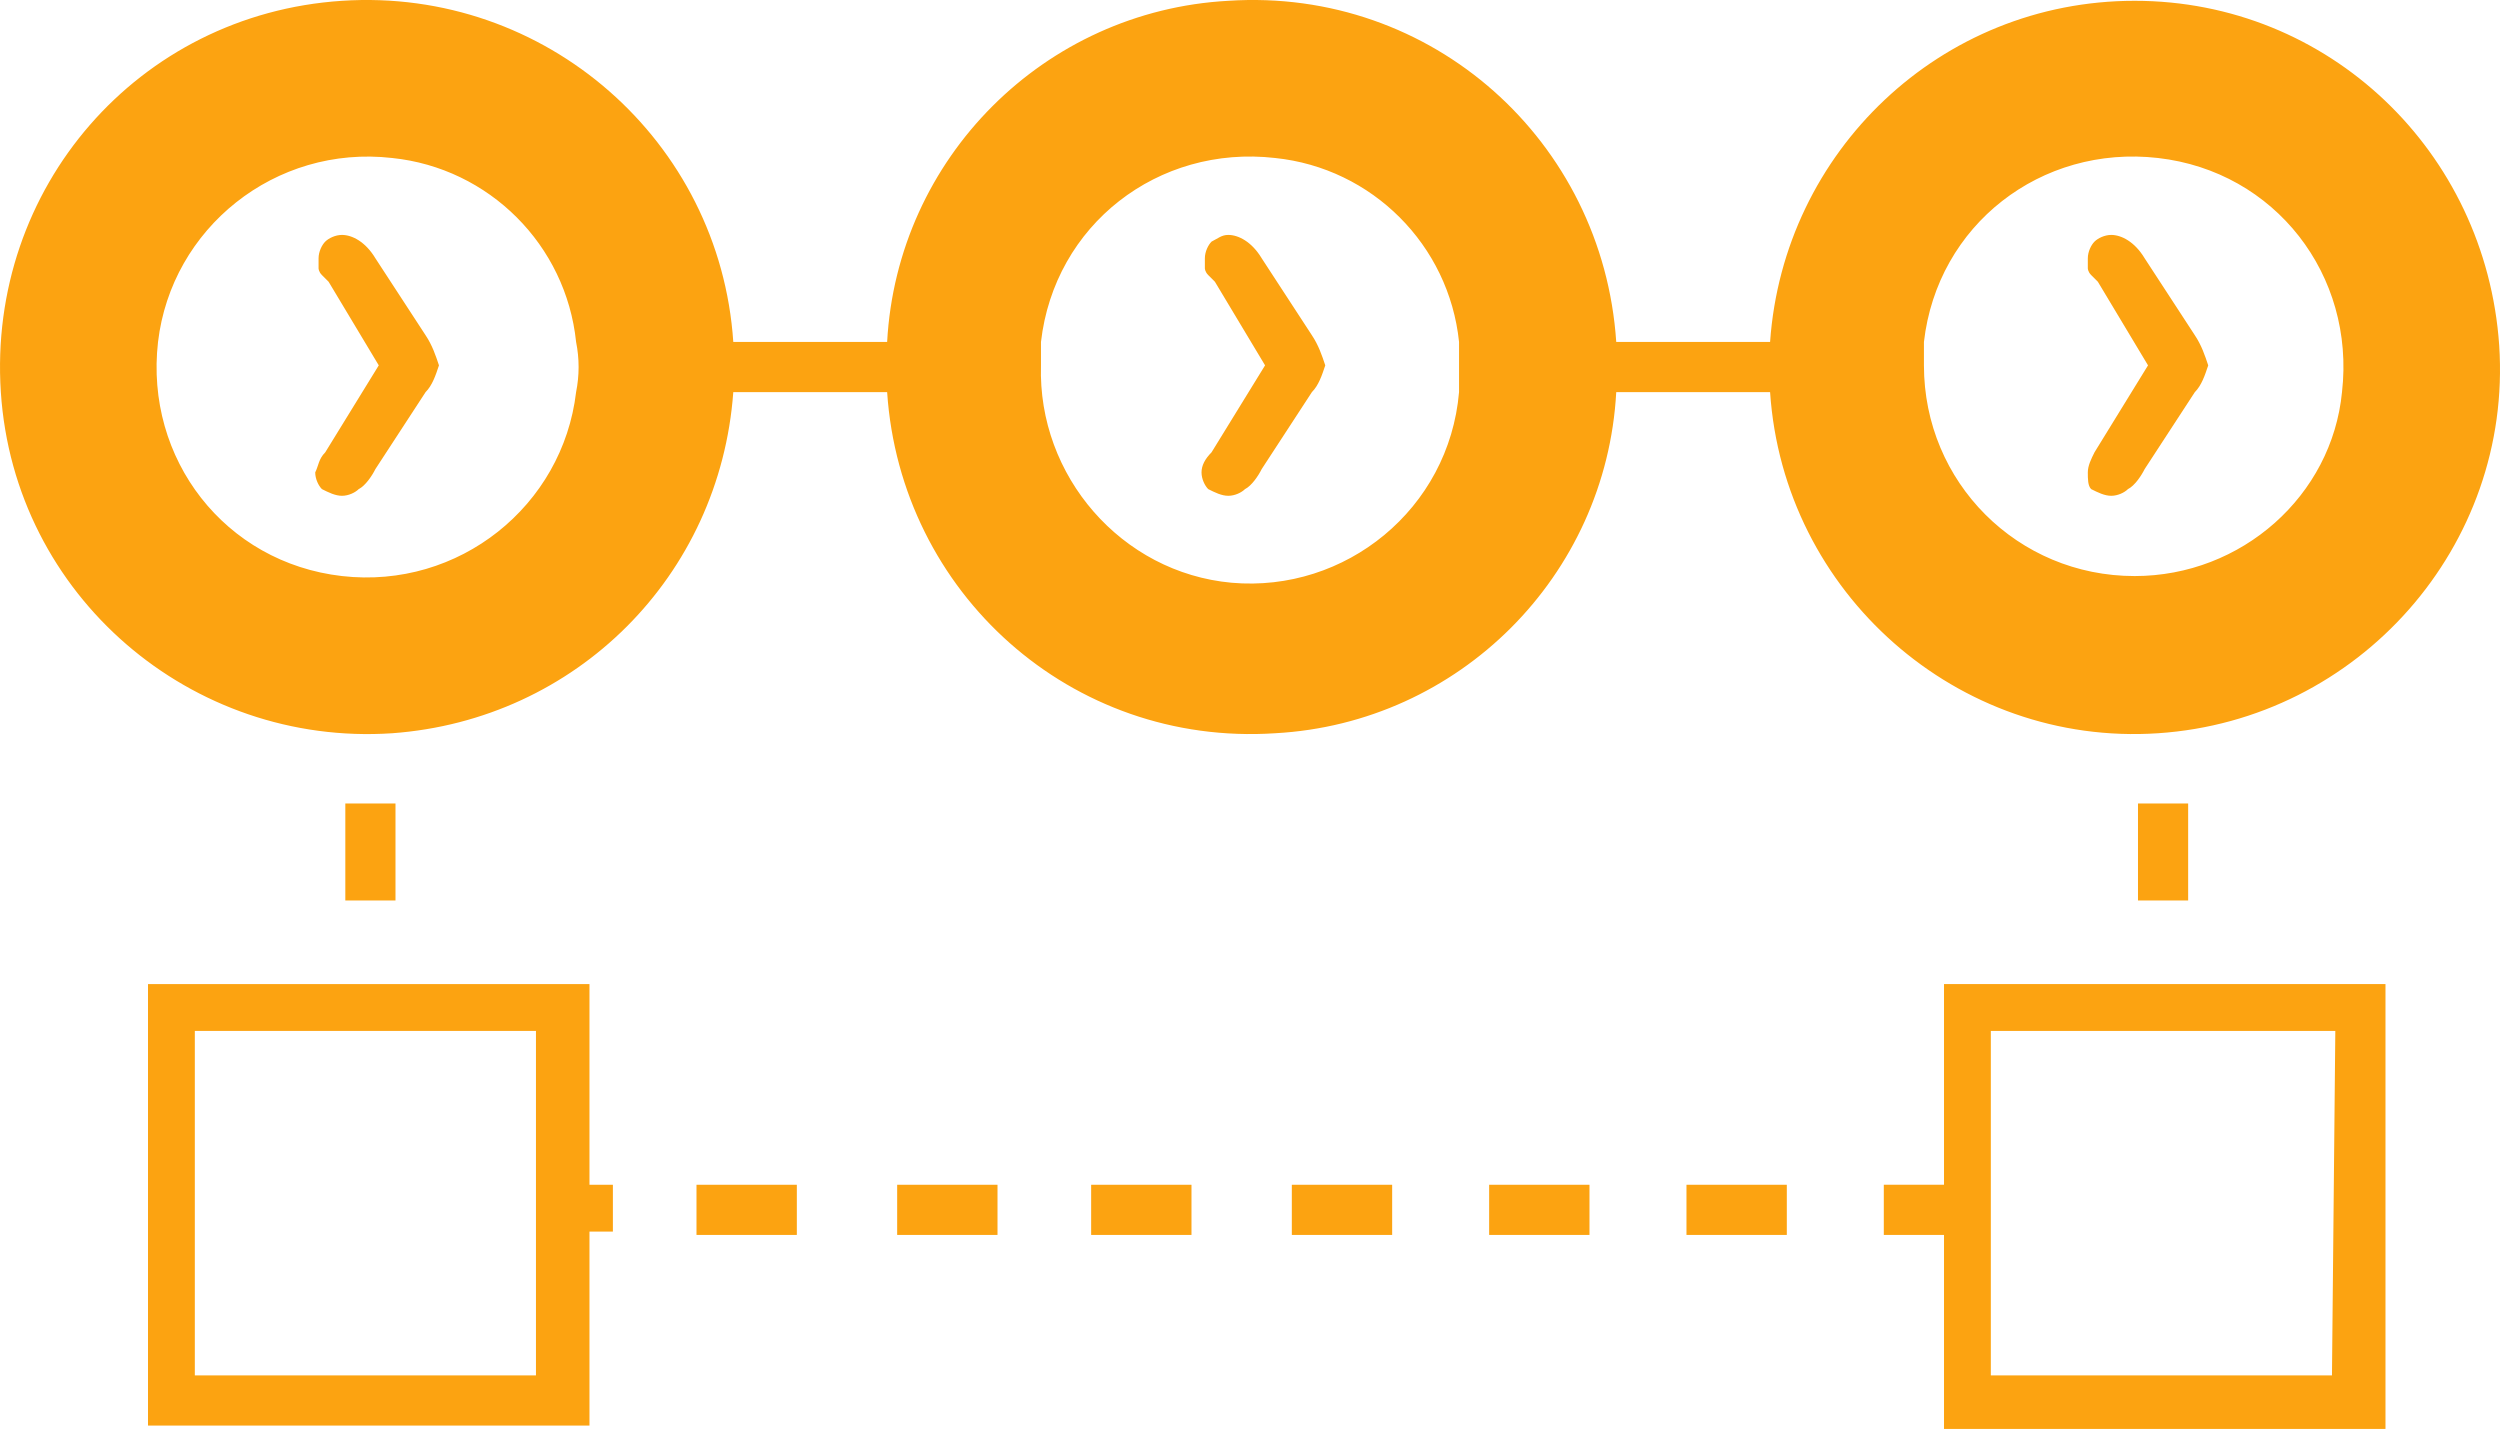 <?xml version="1.0" encoding="UTF-8" standalone="no"?>
<svg
   xmlns:dc="http://purl.org/dc/elements/1.1/"
   xmlns:cc="http://creativecommons.org/ns#"
   xmlns:rdf="http://www.w3.org/1999/02/22-rdf-syntax-ns#"
   xmlns:svg="http://www.w3.org/2000/svg"
   xmlns="http://www.w3.org/2000/svg"
   xmlns:sodipodi="http://sodipodi.sourceforge.net/DTD/sodipodi-0.dtd"
   xmlns:inkscape="http://www.inkscape.org/namespaces/inkscape"
   version="1.1"
   x="0px"
   y="0px"
   viewBox="0 0 74.749 42.724"
   style="fill:#fca311"
   xml:space="preserve"
   id="svg134"
   sodipodi:docname="users-stories.svg"
   width="74.749"
   height="42.724"
   inkscape:version="0.92.3 (2405546, 2018-03-11)"><defs
     id="defs138" /><sodipodi:namedview
     pagecolor="#ffffff"
     bordercolor="#666666"
     borderopacity="1"
     objecttolerance="10"
     gridtolerance="10"
     guidetolerance="10"
     inkscape:pageopacity="0"
     inkscape:pageshadow="2"
     inkscape:window-width="1121"
     inkscape:window-height="565"
     id="namedview136"
     showgrid="false"
     inkscape:zoom="3.98"
     inkscape:cx="57.525221"
     inkscape:cy="1.2994975"
     inkscape:window-x="0"
     inkscape:window-y="23"
     inkscape:window-maximized="0"
     inkscape:current-layer="svg134" /><title
     id="title104">Asset 57</title><path
     d="m 63.825,0.024 c -5.8,0 -10.5,4.5 -10.9,10.2 h -4.6 c -0.4,-6 -5.5,-10.6 -11.6,-10.2 -5.5,0.3 -9.9,4.7 -10.2,10.2 h -4.6 c -0.4,-6 -5.6,-10.6 -11.7,-10.2 -6.1,0.4 -10.6,5.6 -10.2,11.7 0.4,6.1 5.7,10.6 11.7,10.2 5.5,-0.4 9.8,-4.7 10.2,-10.2 h 4.6 c 0.4,6 5.5,10.6 11.6,10.2 5.5,-0.3 9.9,-4.7 10.2,-10.2 h 4.6 c 0.4,6 5.6,10.6 11.6,10.2 6,-0.4 10.6,-5.6 10.2,-11.6 -0.4,-5.8 -5.1,-10.3 -10.9,-10.3 z m -46.6,11.7 c -0.4,3.4 -3.5,5.9 -7,5.5 -3.5,-0.4 -5.9,-3.5 -5.5,-7 0.4,-3.4 3.5,-5.9 7,-5.5 2.9,0.3 5.2,2.6 5.5,5.5 0.1,0.5 0.1,1 0,1.5 z m 26.4,0 c -0.3,3.5 -3.4,6 -6.8,5.7 -3.3,-0.3 -5.8,-3.2 -5.7,-6.5 0,-0.2 0,-0.4 0,-0.7 0.4,-3.5 3.5,-5.9 7,-5.5 2.9,0.3 5.2,2.6 5.5,5.5 0,0.5 0,1 0,1.5 z m 20.2,5.5 c -3.5,0 -6.3,-2.8 -6.3,-6.3 0,-0.2 0,-0.4 0,-0.7 0.4,-3.5 3.5,-5.9 7,-5.5 3.5,0.4 5.9,3.5 5.5,7 -0.3,3.1 -3,5.5 -6.2,5.5 z"
     id="path106"
     inkscape:export-xdpi="96"
     inkscape:export-ydpi="96"
     inkscape:connector-curvature="0" /><rect
     x="10.325"
     y="24.024"
     width="1.5"
     height="2.9"
     id="rect108"
     inkscape:export-xdpi="96"
     inkscape:export-ydpi="96" /><rect
     x="63.925"
     y="24.024"
     width="1.5"
     height="2.9"
     id="rect110"
     inkscape:export-xdpi="96"
     inkscape:export-ydpi="96" /><rect
     x="50.425"
     y="35.424"
     width="3"
     height="1.5"
     id="rect112"
     inkscape:export-xdpi="96"
     inkscape:export-ydpi="96" /><rect
     x="44.525"
     y="35.424"
     width="3"
     height="1.5"
     id="rect114"
     inkscape:export-xdpi="96"
     inkscape:export-ydpi="96" /><rect
     x="38.625"
     y="35.424"
     width="3"
     height="1.5"
     id="rect116"
     inkscape:export-xdpi="96"
     inkscape:export-ydpi="96" /><rect
     x="32.625"
     y="35.424"
     width="3"
     height="1.5"
     id="rect118"
     inkscape:export-xdpi="96"
     inkscape:export-ydpi="96" /><rect
     x="26.825"
     y="35.424"
     width="3"
     height="1.5"
     id="rect120"
     inkscape:export-xdpi="96"
     inkscape:export-ydpi="96" /><rect
     x="20.825"
     y="35.424"
     width="3"
     height="1.5"
     id="rect122"
     inkscape:export-xdpi="96"
     inkscape:export-ydpi="96" /><path
     d="m 9.725,13.524 1.6,-2.6 -1.5,-2.5 -0.2,-0.2 c -0.1,-0.1 -0.1,-0.2 -0.1,-0.2 0,-0.1 0,-0.2 0,-0.3 0,-0.2 0.1,-0.4 0.2,-0.5 0.1,-0.1 0.3,-0.2 0.5,-0.2 0.3,0 0.7,0.2 1,0.7 l 1.5,2.3 c 0.2,0.3 0.3,0.6 0.4,0.9 -0.1,0.3 -0.2,0.6 -0.4,0.8 l -1.5,2.3 c -0.1,0.2 -0.3,0.5 -0.5,0.6 -0.1,0.1 -0.3,0.2 -0.5,0.2 -0.2,0 -0.4,-0.1 -0.6,-0.2 -0.1,-0.1 -0.2,-0.3 -0.2,-0.5 0.1,-0.2 0.1,-0.4 0.3,-0.6"
     id="path124"
     inkscape:connector-curvature="0" /><path
     d="m 36.225,13.524 1.6,-2.6 -1.5,-2.5 -0.2,-0.2 c -0.1,-0.1 -0.1,-0.2 -0.1,-0.2 0,-0.1 0,-0.2 0,-0.3 0,-0.2 0.1,-0.4 0.2,-0.5 0.2,-0.1 0.3,-0.2 0.5,-0.2 0.3,0 0.7,0.2 1,0.7 l 1.5,2.3 c 0.2,0.3 0.3,0.6 0.4,0.9 -0.1,0.3 -0.2,0.6 -0.4,0.8 l -1.5,2.3 c -0.1,0.2 -0.3,0.5 -0.5,0.6 -0.1,0.1 -0.3,0.2 -0.5,0.2 -0.2,0 -0.4,-0.1 -0.6,-0.2 -0.1,-0.1 -0.2,-0.3 -0.2,-0.5 0,-0.2 0.1,-0.4 0.3,-0.6"
     id="path126"
     inkscape:connector-curvature="0" /><path
     d="m 62.625,13.524 1.6,-2.6 -1.5,-2.5 -0.2,-0.2 c -0.1,-0.1 -0.1,-0.2 -0.1,-0.2 0,-0.1 0,-0.2 0,-0.3 0,-0.2 0.1,-0.4 0.2,-0.5 0.1,-0.1 0.3,-0.2 0.5,-0.2 0.3,0 0.7,0.2 1,0.7 l 1.5,2.3 c 0.2,0.3 0.3,0.6 0.4,0.9 -0.1,0.3 -0.2,0.6 -0.4,0.8 l -1.5,2.3 c -0.1,0.2 -0.3,0.5 -0.5,0.6 -0.1,0.1 -0.3,0.2 -0.5,0.2 -0.2,0 -0.4,-0.1 -0.6,-0.2 -0.1,-0.1 -0.1,-0.3 -0.1,-0.5 0,-0.2 0.1,-0.4 0.2,-0.6"
     id="path128"
     inkscape:connector-curvature="0" /><path
     d="m 18.325,35.424 h -0.7 v -6 H 4.425 v 13.2 H 17.625 v -5.8 h 0.7 z m -2.2,5.7 H 5.825 v -10.3 H 16.025 v 10.3 z"
     id="path130"
     inkscape:export-xdpi="96"
     inkscape:export-ydpi="96"
     inkscape:connector-curvature="0" /><path
     d="m 58.125,29.424 v 6 h -1.8 v 1.5 h 1.8 v 5.8 h 13.2 v -13.3 z m 11.6,11.7 h -10.2 v -10.3 h 10.3 z"
     id="path132"
     inkscape:export-xdpi="96"
     inkscape:export-ydpi="96"
     inkscape:connector-curvature="0" /></svg>